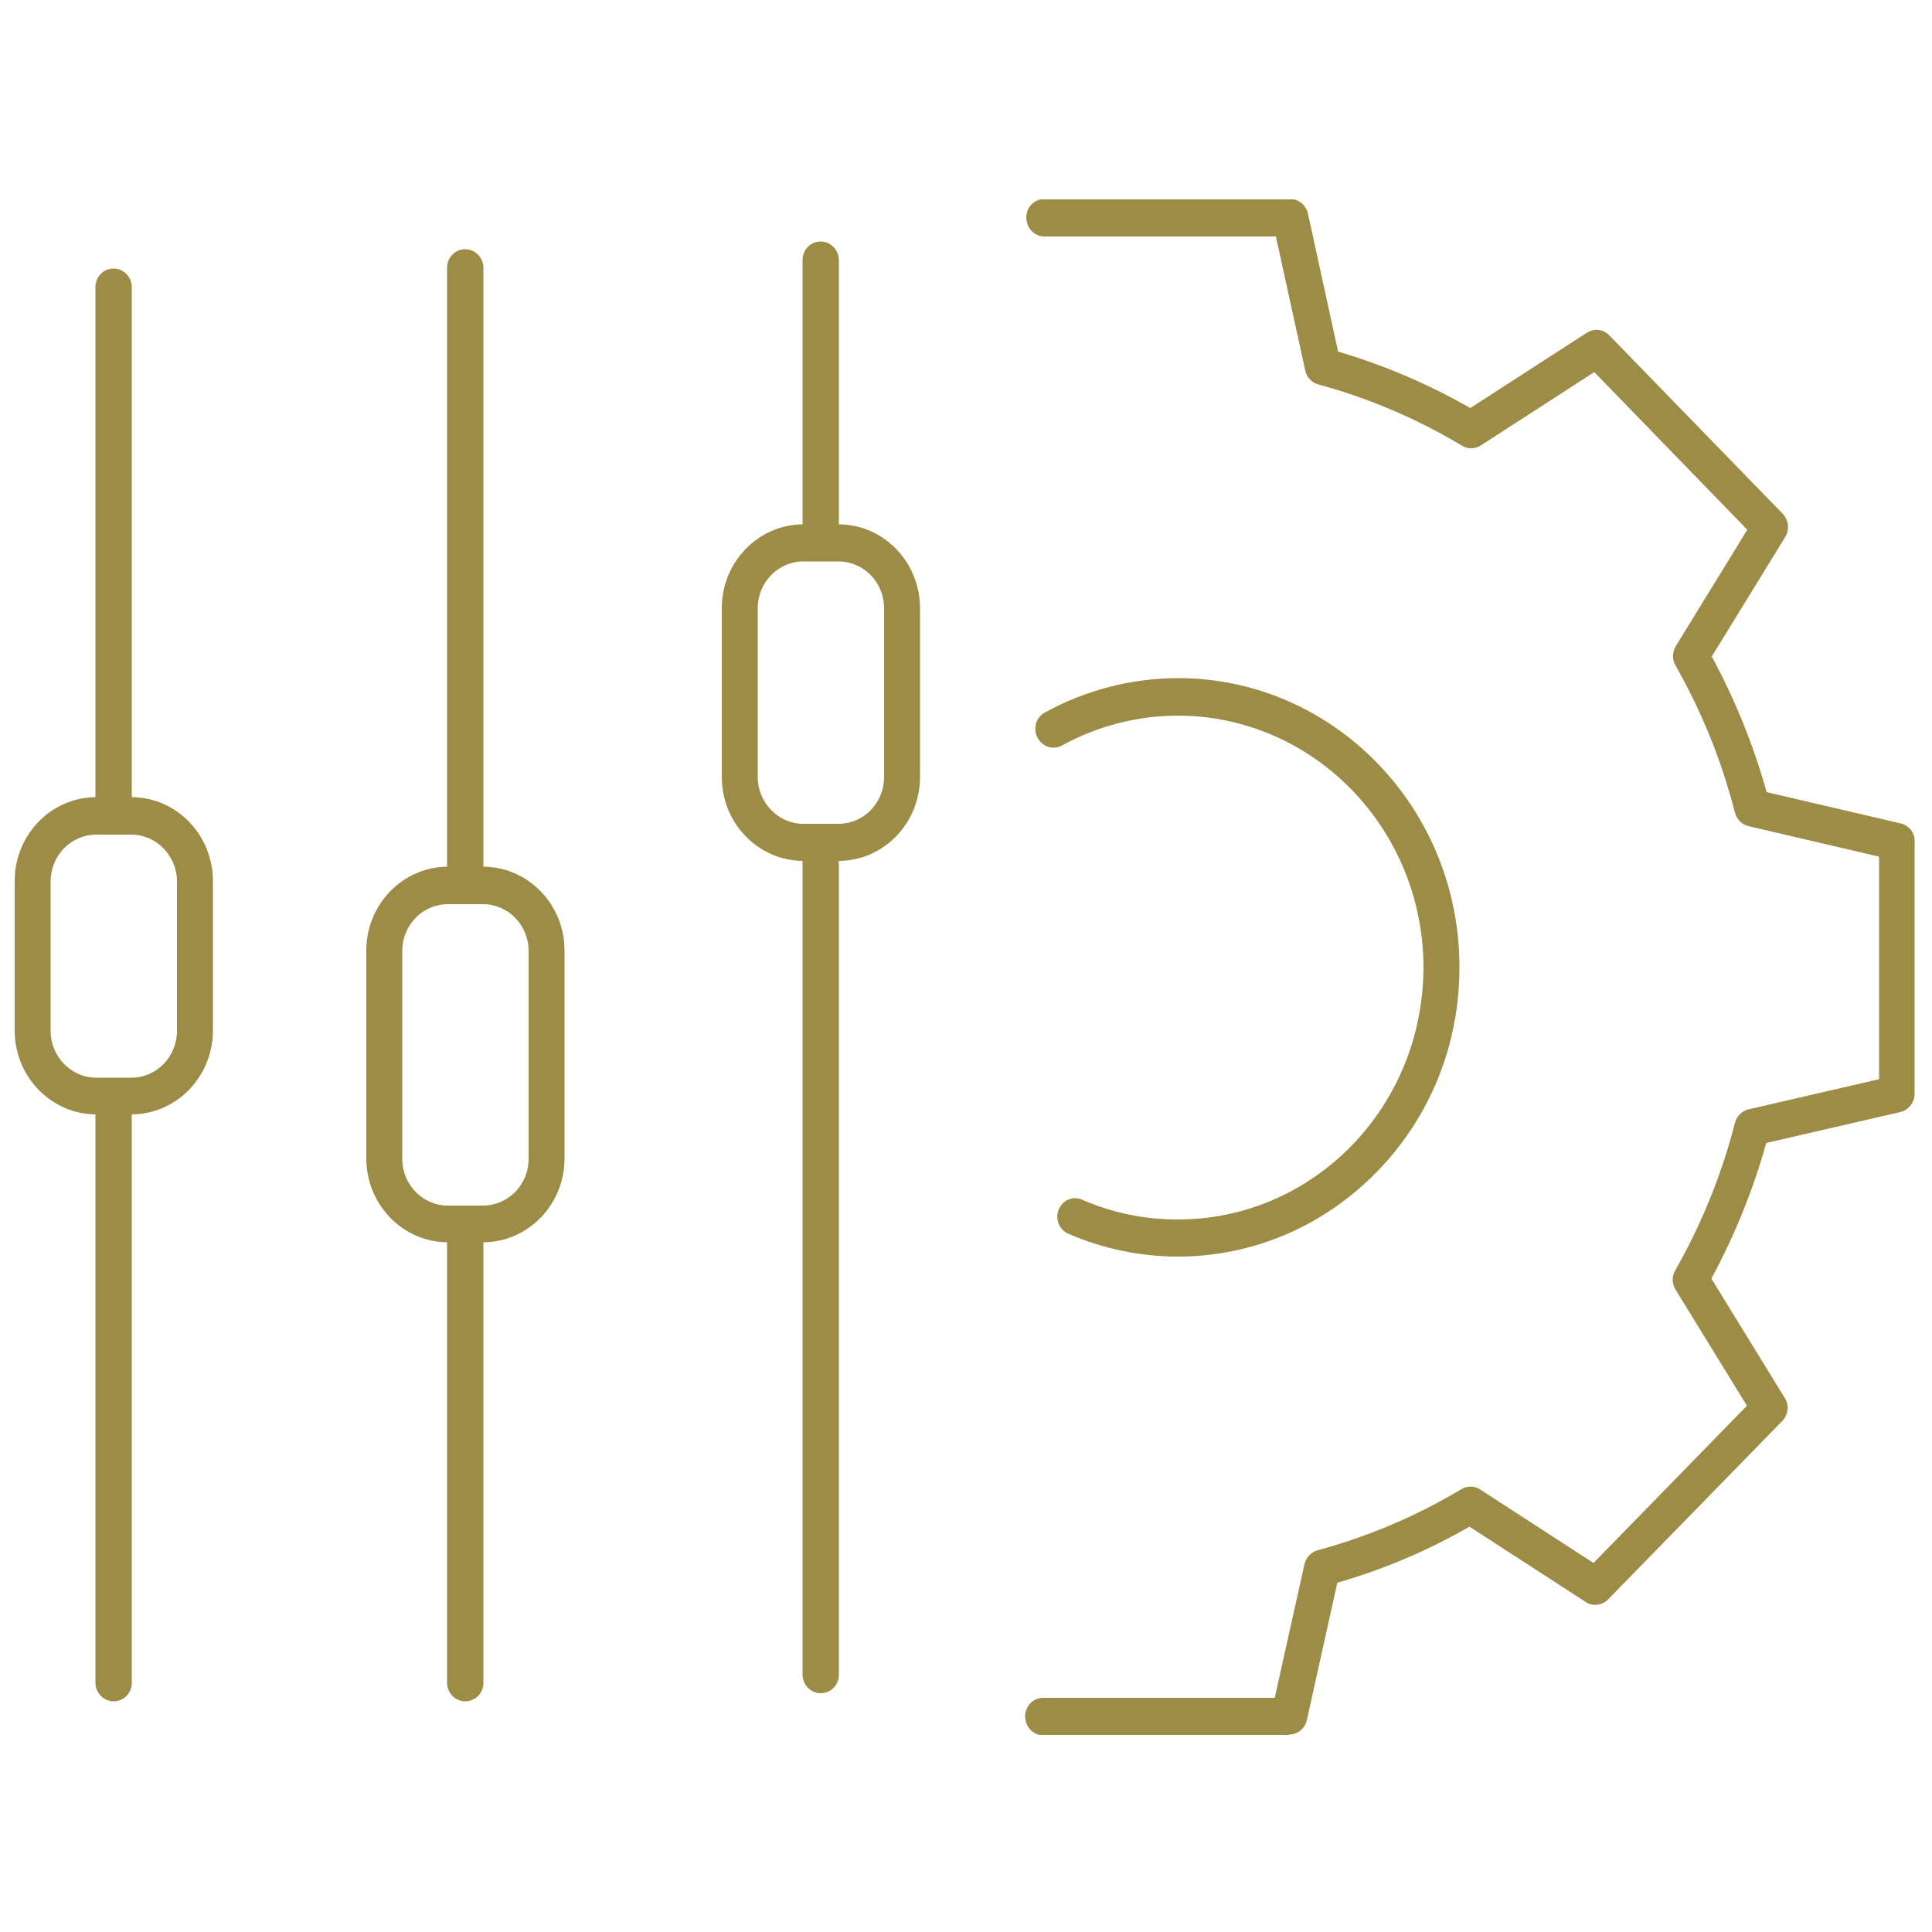 <?xml version="1.0" encoding="UTF-8"?>
<svg id="Ebene_1" xmlns="http://www.w3.org/2000/svg" xmlns:xlink="http://www.w3.org/1999/xlink" version="1.1" viewBox="0 0 500 500">
  <!-- Generator: Adobe Illustrator 29.4.0, SVG Export Plug-In . SVG Version: 2.1.0 Build 152)  -->
  <defs>
    <style>
      .st0 {
        fill: none;
      }

      .st1 {
        fill: #9d8c46;
      }

      .st2 {
        clip-path: url(#clippath);
      }
    </style>
    <clipPath id="clippath">
      <rect class="st0" x="3.7" y="51.6" width="491.9" height="397.4"/>
    </clipPath>
  </defs>
  <g class="st2">
    <g>
      <path class="st1" d="M304.9,325.2h0c-9.8,0-19.4-2-28.4-5.9-2.4-1-3.5-3.9-2.5-6.3s3.7-3.6,6.1-2.5c7.8,3.4,16.1,5.1,24.7,5.1h0c17,0,32.9-6.8,44.9-19,12-12.3,18.6-28.7,18.7-46.1,0-36-28.4-65.2-63.5-65.3h0c-10.5,0-20.9,2.7-30,7.7-2.3,1.3-5.1.4-6.4-2-1.2-2.3-.4-5.3,1.9-6.5,10.5-5.8,22.5-8.9,34.5-8.9h0c40.2,0,72.9,33.6,72.8,74.9,0,20-7.6,38.8-21.4,52.9s-32.1,21.9-51.5,21.9M333.6,449.1h-63.6c-2.6,0-4.7-2.2-4.7-4.9s2.1-4.8,4.7-4.8h59.9l7.7-34.6c.4-1.7,1.7-3.1,3.4-3.6,13-3.5,25.5-8.8,37.2-15.8,1.5-.9,3.4-.9,4.9.1l29.3,19,39.7-40.7-18.5-30.1c-.9-1.5-1-3.4,0-5,6.8-12,12-24.8,15.4-38.1.4-1.7,1.8-3.1,3.5-3.5l33.8-7.8v-57.6l-33.8-7.9c-1.7-.4-3-1.7-3.5-3.5-3.4-13.3-8.6-26.2-15.4-38.1-.9-1.5-.8-3.5.1-5l18.5-30.1-39.6-40.8-29.4,19c-1.5.9-3.4,1-4.9,0-11.7-7-24.2-12.3-37.1-15.8-1.7-.5-3-1.8-3.4-3.6l-7.6-34.7h-59.9c-2.6,0-4.7-2.2-4.7-4.9s2.1-4.8,4.7-4.8h63.6c2.2,0,4.1,1.6,4.6,3.8l7.8,35.7c11.9,3.5,23.4,8.4,34.2,14.6l30.2-19.5c1.9-1.2,4.3-.9,5.8.7l44.9,46.2c1.5,1.6,1.8,4.1.6,6l-19,30.9c6,11.1,10.8,22.9,14.2,35.1l34.7,8.1c2.1.5,3.7,2.4,3.6,4.7v65.3c0,2.2-1.6,4.2-3.7,4.7l-34.7,8c-3.4,12.2-8.2,24-14.2,35.1l19,30.9c1.2,1.9.9,4.4-.7,6l-45,46.1c-1.6,1.6-4,1.9-5.8.7l-30.1-19.5c-10.8,6.2-22.3,11.1-34.2,14.5l-7.9,35.6c-.5,2.2-2.4,3.7-4.6,3.7"/>
      <path class="st1" d="M212.4,438.2c-2.6,0-4.7-2.2-4.7-4.8v-213.1c0-2.7,2.1-4.8,4.7-4.8s4.7,2.2,4.7,4.8v213.1c0,2.7-2.1,4.8-4.7,4.8"/>
      <path class="st1" d="M212.4,141.9c-2.6,0-4.7-2.2-4.7-4.8v-69.8c0-2.7,2.1-4.8,4.7-4.8s4.7,2.2,4.7,4.8v69.8c0,2.7-2.1,4.8-4.7,4.8"/>
      <path class="st1" d="M207.9,145.3c-6.5,0-11.8,5.4-11.8,12.1v43.7c0,6.6,5.3,12.1,11.8,12.1h9.1c6.5,0,11.8-5.4,11.8-12.1v-43.7c0-6.7-5.3-12.1-11.8-12.1h-9.1ZM217,222.8h-9.1c-11.6,0-21.1-9.7-21.1-21.7v-43.7c0-12,9.5-21.7,21.1-21.7h9.1c11.6,0,21.1,9.7,21.1,21.7v43.7c0,12-9.5,21.7-21.1,21.7"/>
      <path class="st1" d="M120.4,440.3c-2.6,0-4.7-2.2-4.7-4.8v-118.7c0-2.7,2.1-4.8,4.7-4.8s4.7,2.2,4.7,4.8v118.7c0,2.7-2.1,4.8-4.7,4.8"/>
      <path class="st1" d="M120.4,230.6c-2.6,0-4.7-2.2-4.7-4.8V69.3c0-2.7,2.1-4.8,4.7-4.8s4.7,2.2,4.7,4.8v156.5c0,2.7-2.1,4.8-4.7,4.8"/>
      <path class="st1" d="M29.4,440.3c-2.6,0-4.7-2.2-4.7-4.8v-150.1c0-2.7,2.1-4.8,4.7-4.8s4.7,2.2,4.7,4.8v150.1c0,2.7-2.1,4.8-4.7,4.8"/>
      <path class="st1" d="M29.4,212.2c-2.6,0-4.7-2.2-4.7-4.8V74.3c0-2.7,2.1-4.8,4.7-4.8s4.7,2.2,4.7,4.8v133.1c0,2.7-2.1,4.8-4.7,4.8"/>
      <path class="st1" d="M115.9,234c-6.5,0-11.8,5.4-11.8,12.1v53.8c0,6.7,5.3,12.1,11.8,12.1h9.1c6.5,0,11.8-5.4,11.8-12.1v-53.8c0-6.7-5.3-12.1-11.8-12.1h-9.1ZM125,321.5h-9.1c-11.6,0-21.1-9.7-21.1-21.7v-53.8c0-12,9.5-21.7,21.1-21.7h9.1c11.6,0,21.1,9.7,21.1,21.7v53.8c0,12-9.5,21.7-21.1,21.7"/>
      <path class="st1" d="M24.9,216c-6.5,0-11.8,5.4-11.8,12.1v38.7c0,6.6,5.3,12.1,11.8,12.1h9.1c6.5,0,11.8-5.4,11.8-12.1v-38.7c0-6.6-5.3-12.1-11.8-12.1h-9.1ZM34,288.4h-9.1c-11.6,0-21.1-9.7-21.1-21.7v-38.7c0-12,9.5-21.7,21.1-21.7h9.1c11.6,0,21.1,9.7,21.1,21.7v38.7c0,12-9.5,21.7-21.1,21.7"/>
    </g>
  </g>
</svg>